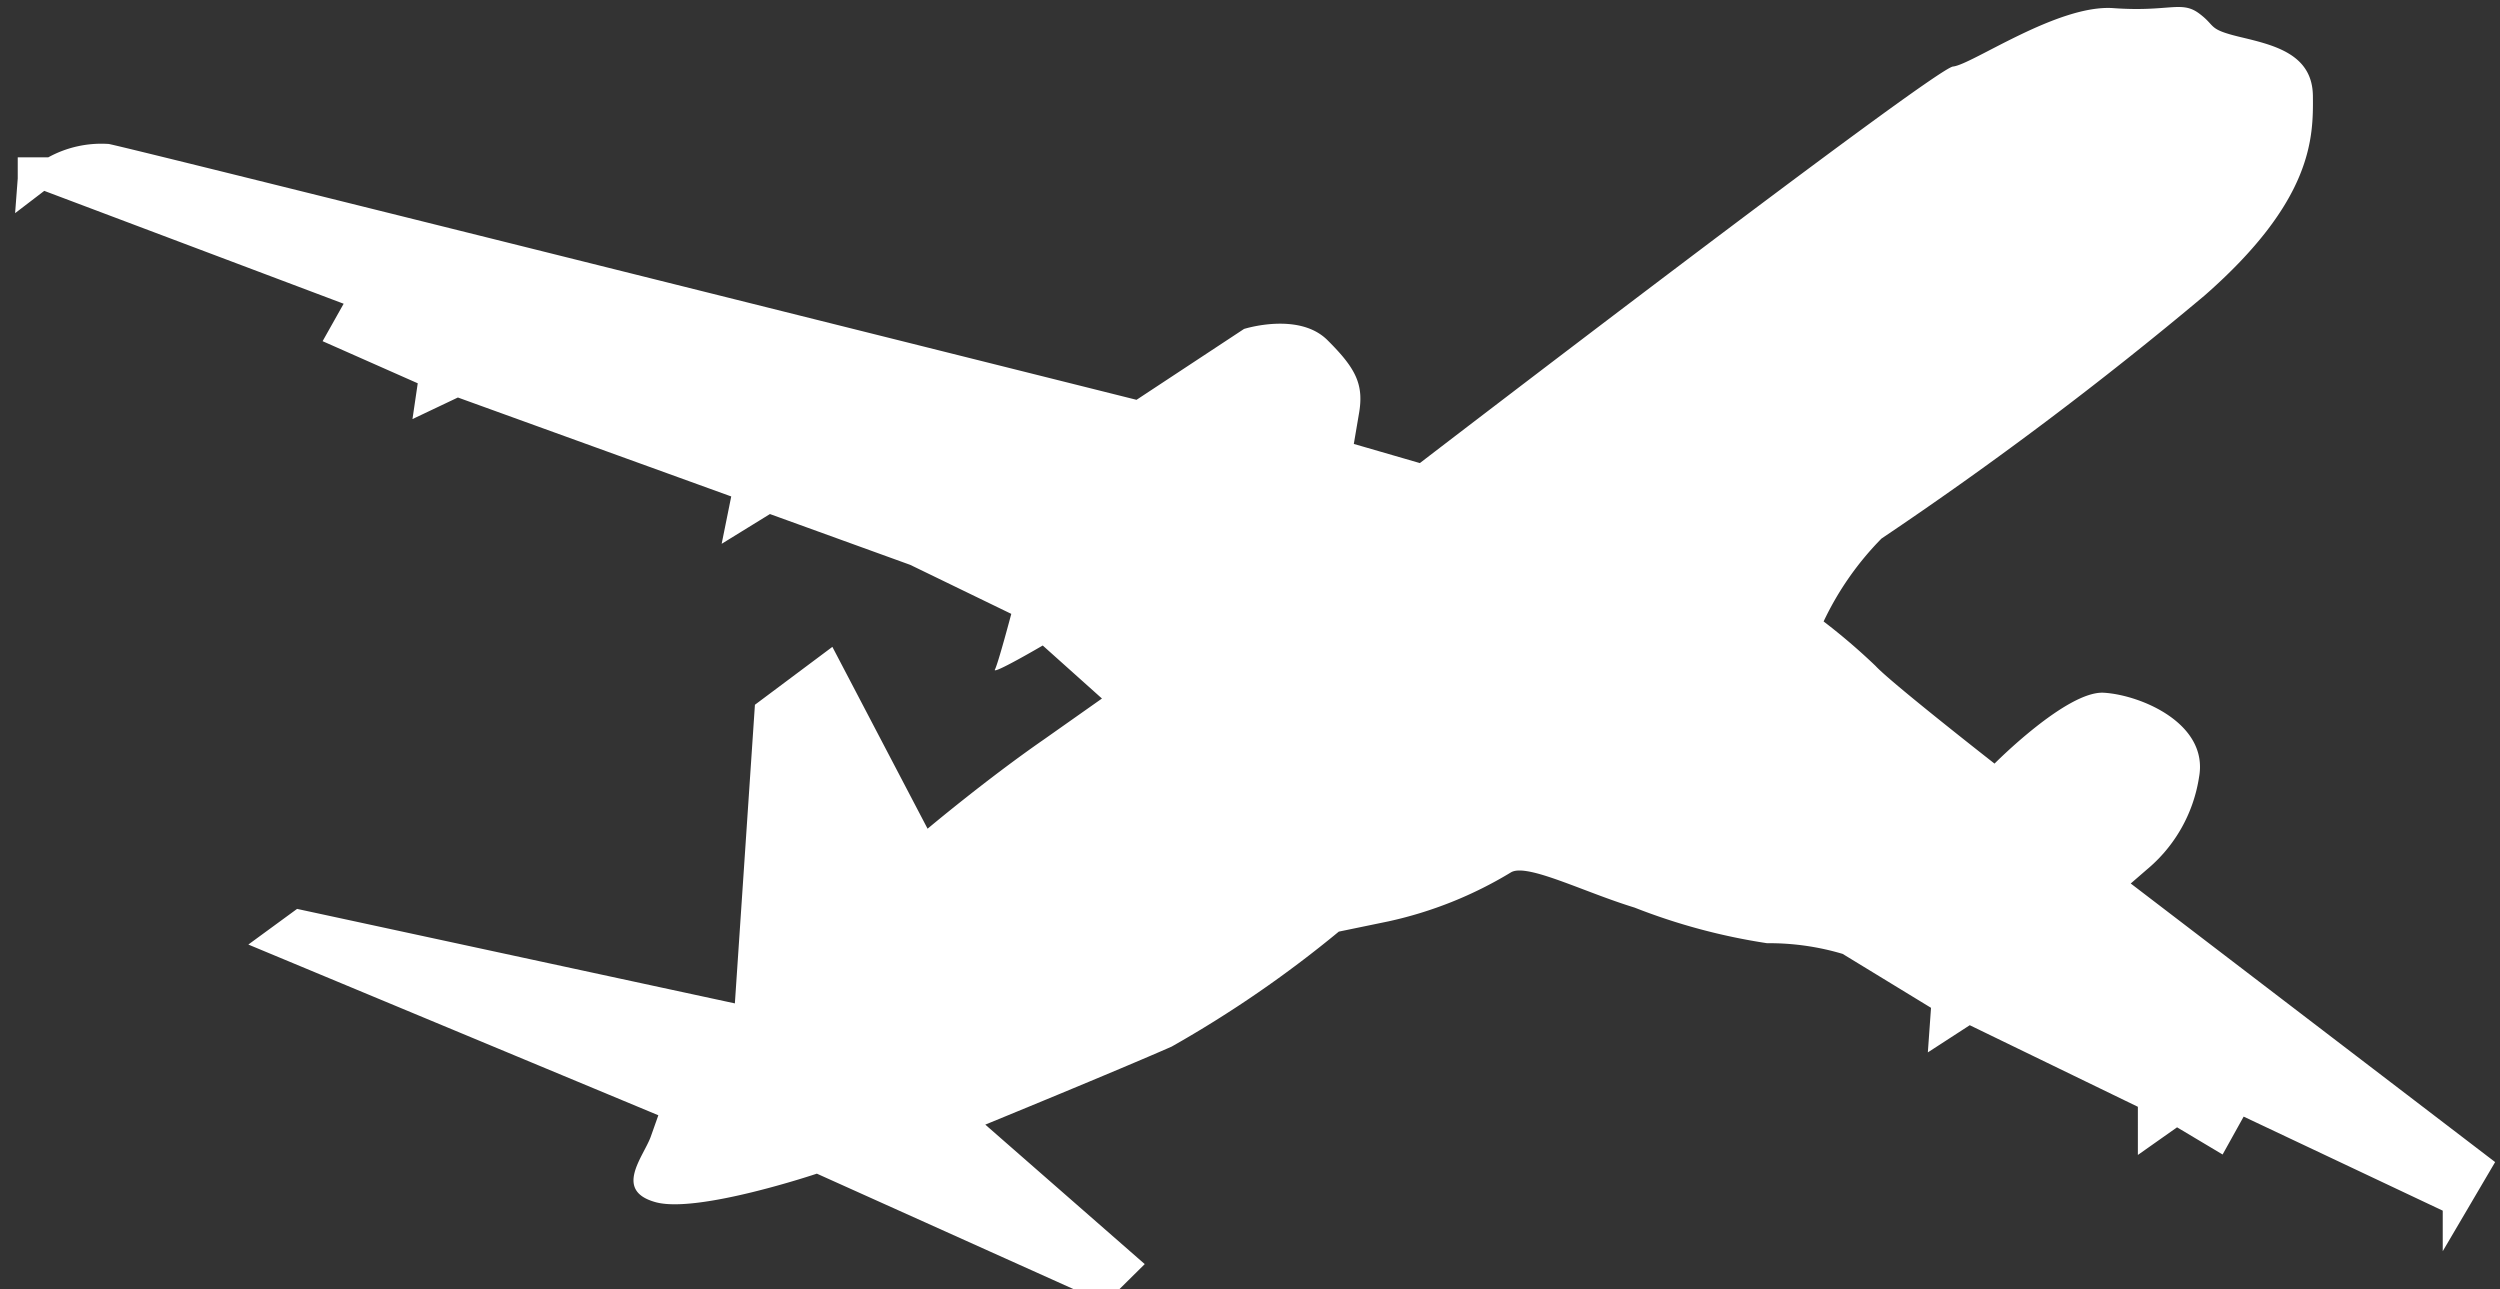 <svg xmlns="http://www.w3.org/2000/svg" xmlns:xlink="http://www.w3.org/1999/xlink" width="95" height="49" viewBox="0 0 95 49">
  <rect x="0" y="0" width="95" height="49" fill="#333333" stroke="none"/>
  <defs>
    <clipPath id="clip-path">
      <rect id="長方形_228" data-name="長方形 228" width="95" height="49" transform="translate(-0.377 -0.181)" fill="#fff"/>
    </clipPath>
  </defs>
  <g id="plane" transform="translate(-19.623 -14.819)">
    <g id="グループ_262" data-name="グループ 262" transform="translate(20 15)" clip-path="url(#clip-path)">
      <path id="パス_231" data-name="パス 231" d="M0,7.835.1,6.514v-.8h1.16a4.184,4.184,0,0,1,2.3-.508c.917.169,39.054,9.722,39.054,9.722l4.085-2.693s2.077-.661,3.168.423,1.4,1.694,1.194,2.828l-.19,1.118,2.51.728S72.931,2.331,73.641,2.263,77.623-.108,79.735.044s2.579-.3,3.254.2.294.593,1.575.9,2.735.644,2.752,2.236,0,3.98-4.12,7.588A144.532,144.532,0,0,1,70.923,20.2a11.481,11.481,0,0,0-2.2,3.15A23.578,23.578,0,0,1,70.7,25.043c.554.61,4.518,3.709,4.518,3.709s2.752-2.778,4.155-2.693,3.982,1.169,3.618,3.2A5.688,5.688,0,0,1,81,32.783l-.606.525L94.241,43.894,92.25,47.281V45.74l-7.565-3.574-.8,1.44-1.731-1.033-1.489,1.05V41.793l-6.388-3.1-1.593,1.033.121-1.694-3.358-2.049a9.762,9.762,0,0,0-2.874-.406,23.3,23.3,0,0,1-5.038-1.355c-1.939-.593-4.085-1.694-4.691-1.338a15.223,15.223,0,0,1-4.657,1.863l-1.887.39a43.939,43.939,0,0,1-6.353,4.37c-2.043.9-7.08,2.964-7.08,2.964l6.059,5.3-1.506,1.49L30.467,44.334s-4.535,1.524-6.128,1.084-.485-1.694-.19-2.473l.294-.83L8.863,35.628l1.852-1.355,16.636,3.591.762-11.348,2.943-2.2,3.618,6.91s2.216-1.863,4.414-3.387L41.3,26.279l-2.25-2.015s-1.939,1.135-1.818.915.623-2.117.623-2.117L34.016,21.2l-5.332-1.931L26.849,20.4l.364-1.8-10.387-3.76L15.1,15.66,15.3,14.3,11.685,12.7l.8-1.423L1.108,6.988Z" transform="translate(0.197 0.084)" fill="#fff"/>
      <path id="パス_3793" data-name="パス 3793" d="M0,7.835.1,6.514v-.8h1.16a4.184,4.184,0,0,1,2.3-.508c.917.169,39.054,9.722,39.054,9.722l4.085-2.693s2.077-.661,3.168.423,1.4,1.694,1.194,2.828l-.19,1.118,2.51.728S72.931,2.331,73.641,2.263,77.623-.108,79.735.044s2.579-.3,3.254.2.294.593,1.575.9,2.735.644,2.752,2.236,0,3.98-4.12,7.588A144.532,144.532,0,0,1,70.923,20.2a11.481,11.481,0,0,0-2.2,3.15A23.578,23.578,0,0,1,70.7,25.043c.554.61,4.518,3.709,4.518,3.709s2.752-2.778,4.155-2.693,3.982,1.169,3.618,3.2A5.688,5.688,0,0,1,81,32.783l-.606.525L94.241,43.894,92.25,47.281V45.74l-7.565-3.574-.8,1.44-1.731-1.033-1.489,1.05V41.793l-6.388-3.1-1.593,1.033.121-1.694-3.358-2.049a9.762,9.762,0,0,0-2.874-.406,23.3,23.3,0,0,1-5.038-1.355c-1.939-.593-4.085-1.694-4.691-1.338a15.223,15.223,0,0,1-4.657,1.863l-1.887.39a43.939,43.939,0,0,1-6.353,4.37c-2.043.9-7.08,2.964-7.08,2.964l6.059,5.3-1.506,1.49L30.467,44.334s-4.535,1.524-6.128,1.084-.485-1.694-.19-2.473l.294-.83L8.863,35.628l1.852-1.355,16.636,3.591.762-11.348,2.943-2.2,3.618,6.91s2.216-1.863,4.414-3.387L41.3,26.279l-2.25-2.015s-1.939,1.135-1.818.915.623-2.117.623-2.117L34.016,21.2l-5.332-1.931L26.849,20.4l.364-1.8-10.387-3.76L15.1,15.66,15.3,14.3,11.685,12.7l.8-1.423L1.108,6.988Z" transform="translate(0.197 493.084)" fill="#fff"/>
    </g>
  </g>
</svg>
